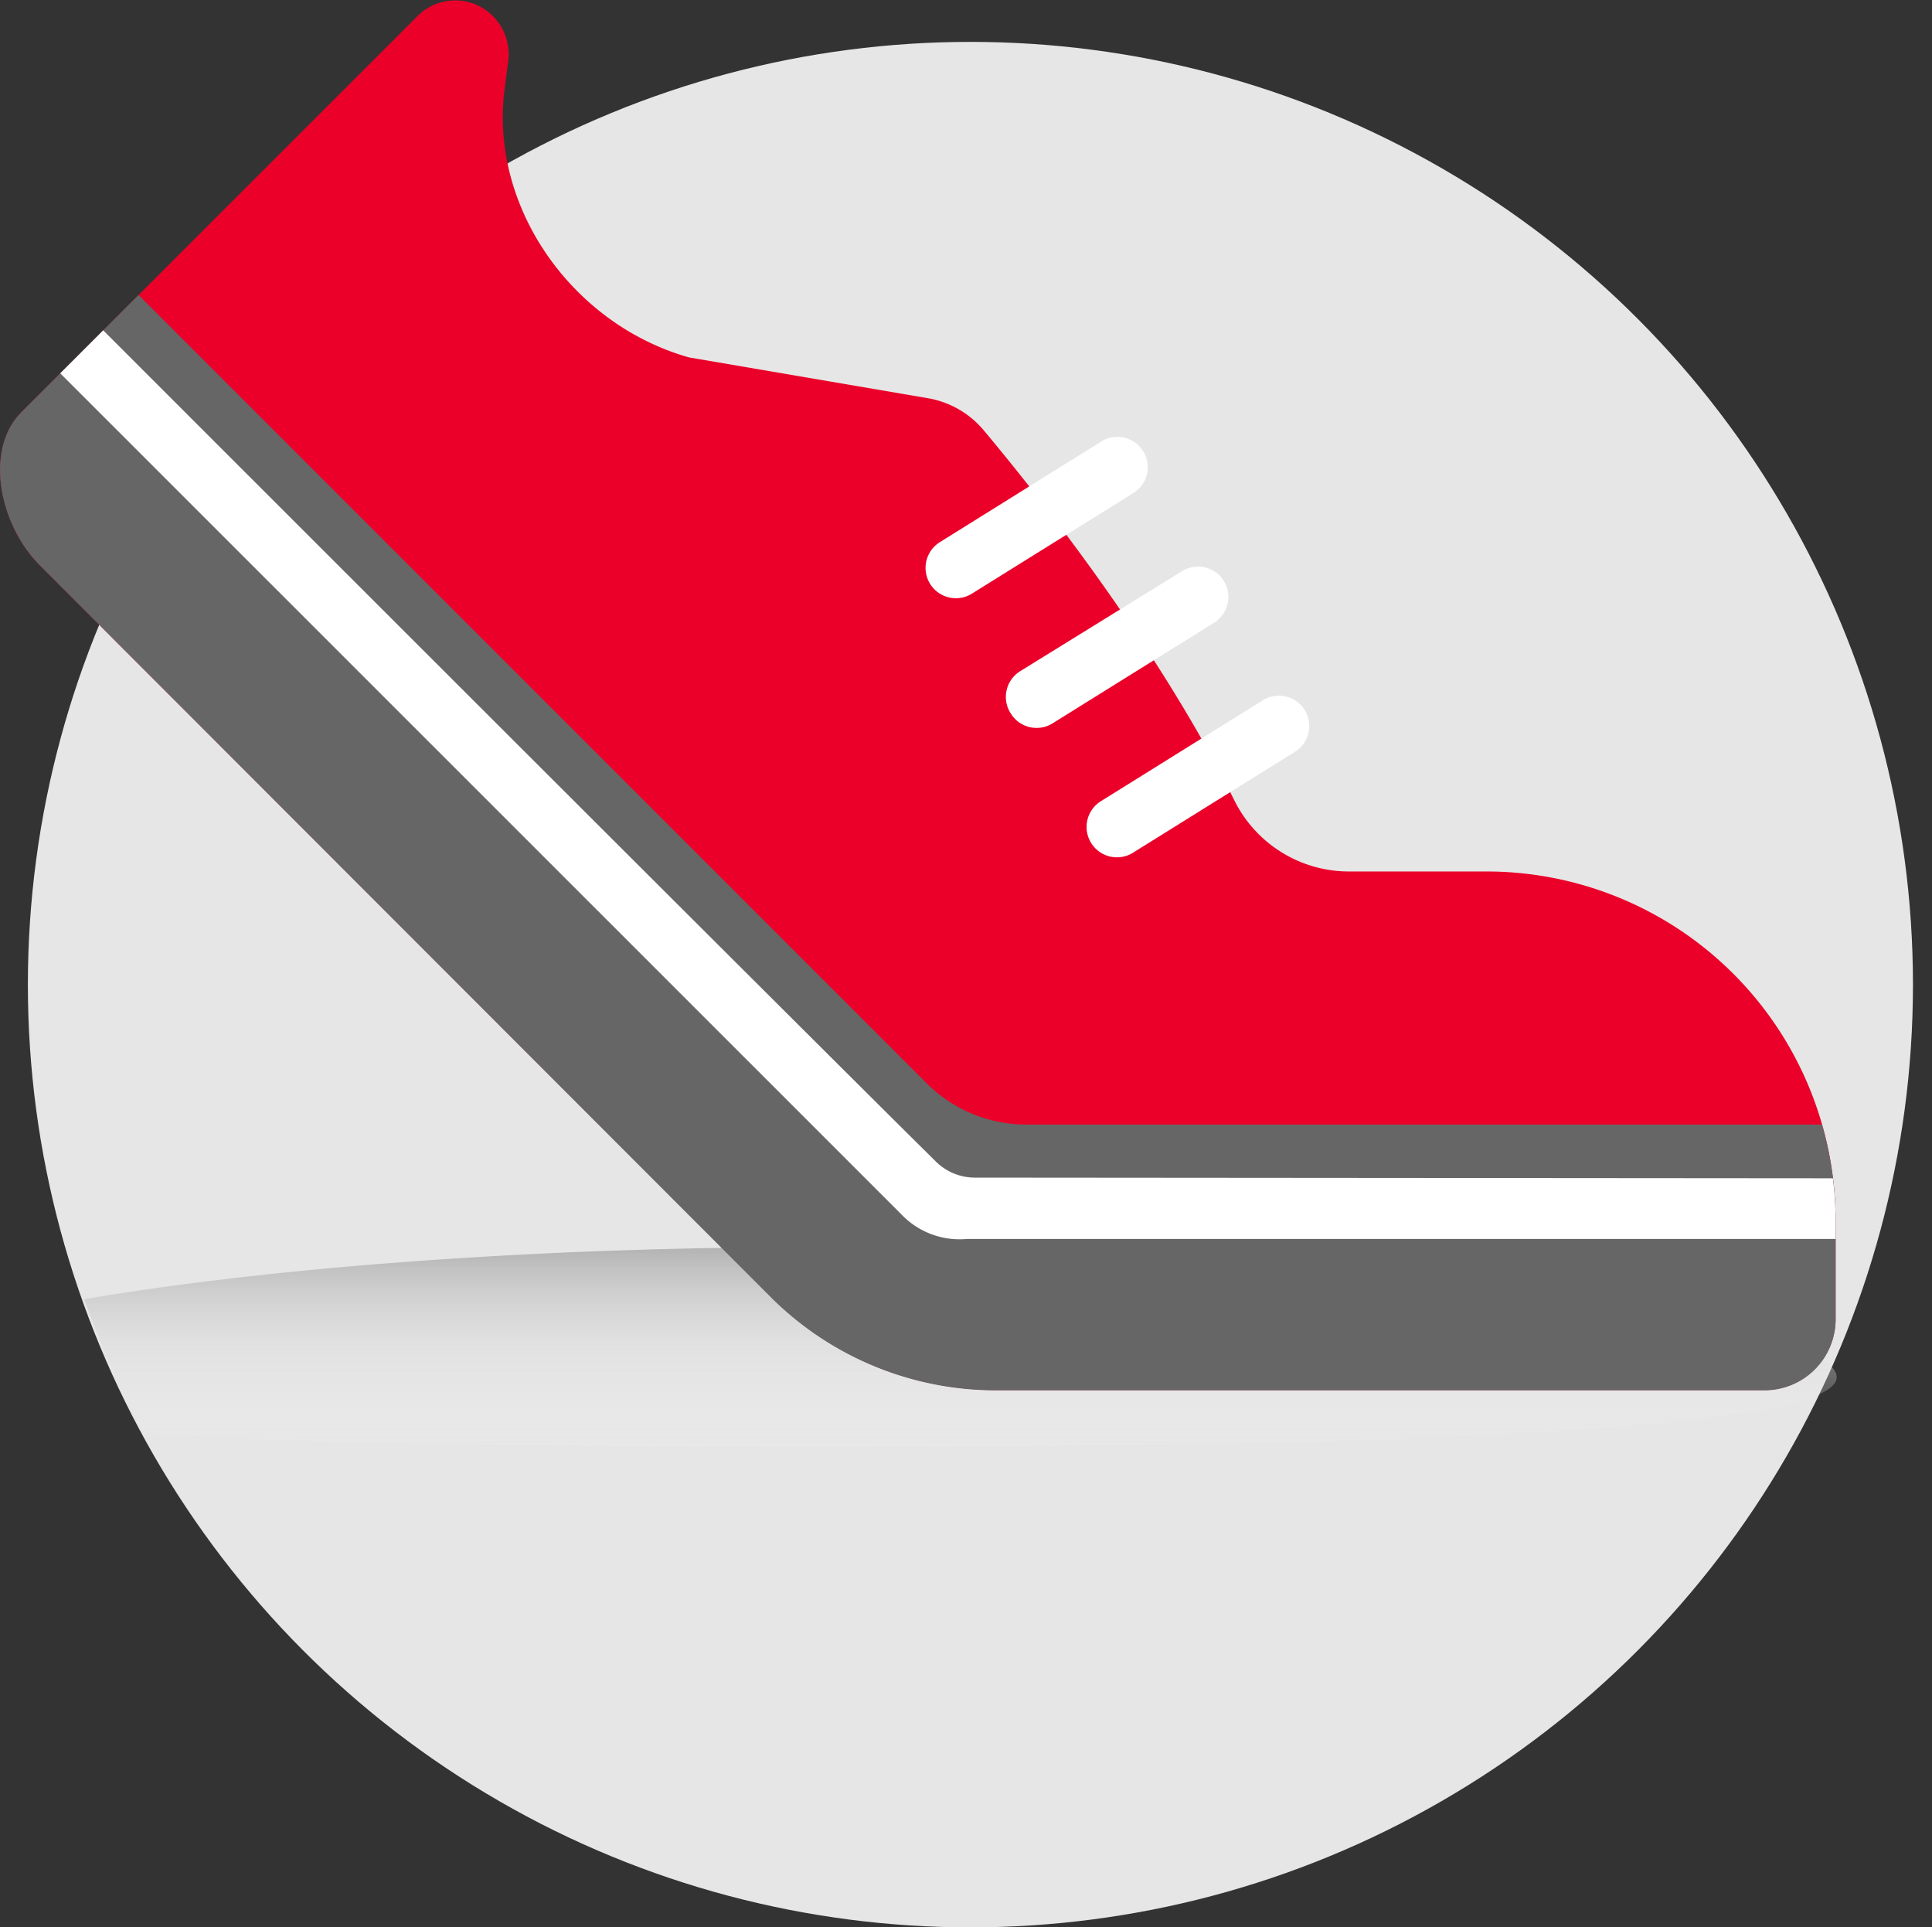 <svg xmlns="http://www.w3.org/2000/svg" xmlns:xlink="http://www.w3.org/1999/xlink" viewBox="0 0 142.09 141.72"><rect x="0" y="0" width="142.09" height="141.72" fill="#333333" stroke="none"/><defs><style>.cls-1{fill:#e6e6e6;}.cls-2{fill:none;}.cls-3{fill:url(#linear-gradient);}.cls-4{fill:#eb0029;}.cls-5{fill:#fff;}.cls-6{fill:#666;}</style><linearGradient id="linear-gradient" x1="70.64" y1="91.71" x2="70.64" y2="106.41" gradientUnits="userSpaceOnUse"><stop offset="0" stop-color="#b3b3b3"/><stop offset="0.2" stop-color="#c4c4c4" stop-opacity="0.76"/><stop offset="0.46" stop-color="#d8d8d8" stop-opacity="0.47"/><stop offset="0.69" stop-color="#e6e6e6" stop-opacity="0.27"/><stop offset="0.88" stop-color="#efefef" stop-opacity="0.15"/><stop offset="1" stop-color="#f2f2f2" stop-opacity="0.1"/></linearGradient></defs><title>Recurso 10</title><g id="Capa_2" data-name="Capa 2"><g id="Layer_1" data-name="Layer 1"><circle class="cls-1" cx="71.37" cy="72.4" r="69.32"/><path class="cls-2" d="M142.09,71.68a70,70,0,1,1-70-70A70,70,0,0,1,142.09,71.68Z"/><path class="cls-3" d="M135.08,101.26c0,4.06-34.77,5.14-74.95,5.14-19.63,0-36.92-.26-49.47-1a69.57,69.57,0,0,1-4.47-9.87c12.74-2.17,31.86-3.83,53.95-3.83C100.31,91.71,135.08,97.2,135.08,101.26Z"/><path class="cls-4" d="M109.31,64.08H99.19a9.41,9.41,0,0,1-8.41-5.23C85,47.23,76,36,72.34,31.63a6.86,6.86,0,0,0-4.1-2.35l-17.57-3C42,23.82,36,15.16,37.11,6.57l.26-2a4,4,0,0,0-1.14-3.41,3.91,3.91,0,0,0-5.5,0L1.6,30.28C-1.16,33-.11,38.57,3,41.64L56.7,95.36a23.41,23.41,0,0,0,16.55,6.85h56.51A5.23,5.23,0,0,0,135,97V89.76A25.68,25.68,0,0,0,109.31,64.08Z"/><path class="cls-5" d="M68.41,42.94a2.23,2.23,0,0,1,.72-3.08L81,32.46a2.23,2.23,0,0,1,2.36,3.79l-11.88,7.4A2.23,2.23,0,0,1,68.41,42.94Z"/><path class="cls-5" d="M74.33,52.45A2.23,2.23,0,0,1,75,49.37L86.93,42a2.23,2.23,0,0,1,2.36,3.79l-11.88,7.4A2.23,2.23,0,0,1,74.33,52.45Z"/><path class="cls-5" d="M80.26,62A2.23,2.23,0,0,1,81,58.89l11.88-7.4a2.23,2.23,0,0,1,2.36,3.79l-11.88,7.4A2.23,2.23,0,0,1,80.26,62Z"/><path class="cls-6" d="M135,89.76V97a5.22,5.22,0,0,1-5.23,5.23H73.25a23.41,23.41,0,0,1-16.56-6.85L3,41.64C-.11,38.57-1.16,33,1.6,30.28l8.59-8.59,58,58a10.35,10.35,0,0,0,7.32,3H134A25.74,25.74,0,0,1,135,89.76Z"/><path class="cls-5" d="M135,89.76V91.1H71.12a5.91,5.91,0,0,1-4.83-1.81L4.43,27.45l3.16-3.16c41.17,41.17,57.07,57,61.23,61.11a4.08,4.08,0,0,0,2.88,1.19l63.1.05A25.72,25.72,0,0,1,135,89.76Z"/><line class="cls-2" x1="73.25" y1="102.22" x2="129.76" y2="102.22"/></g></g></svg>